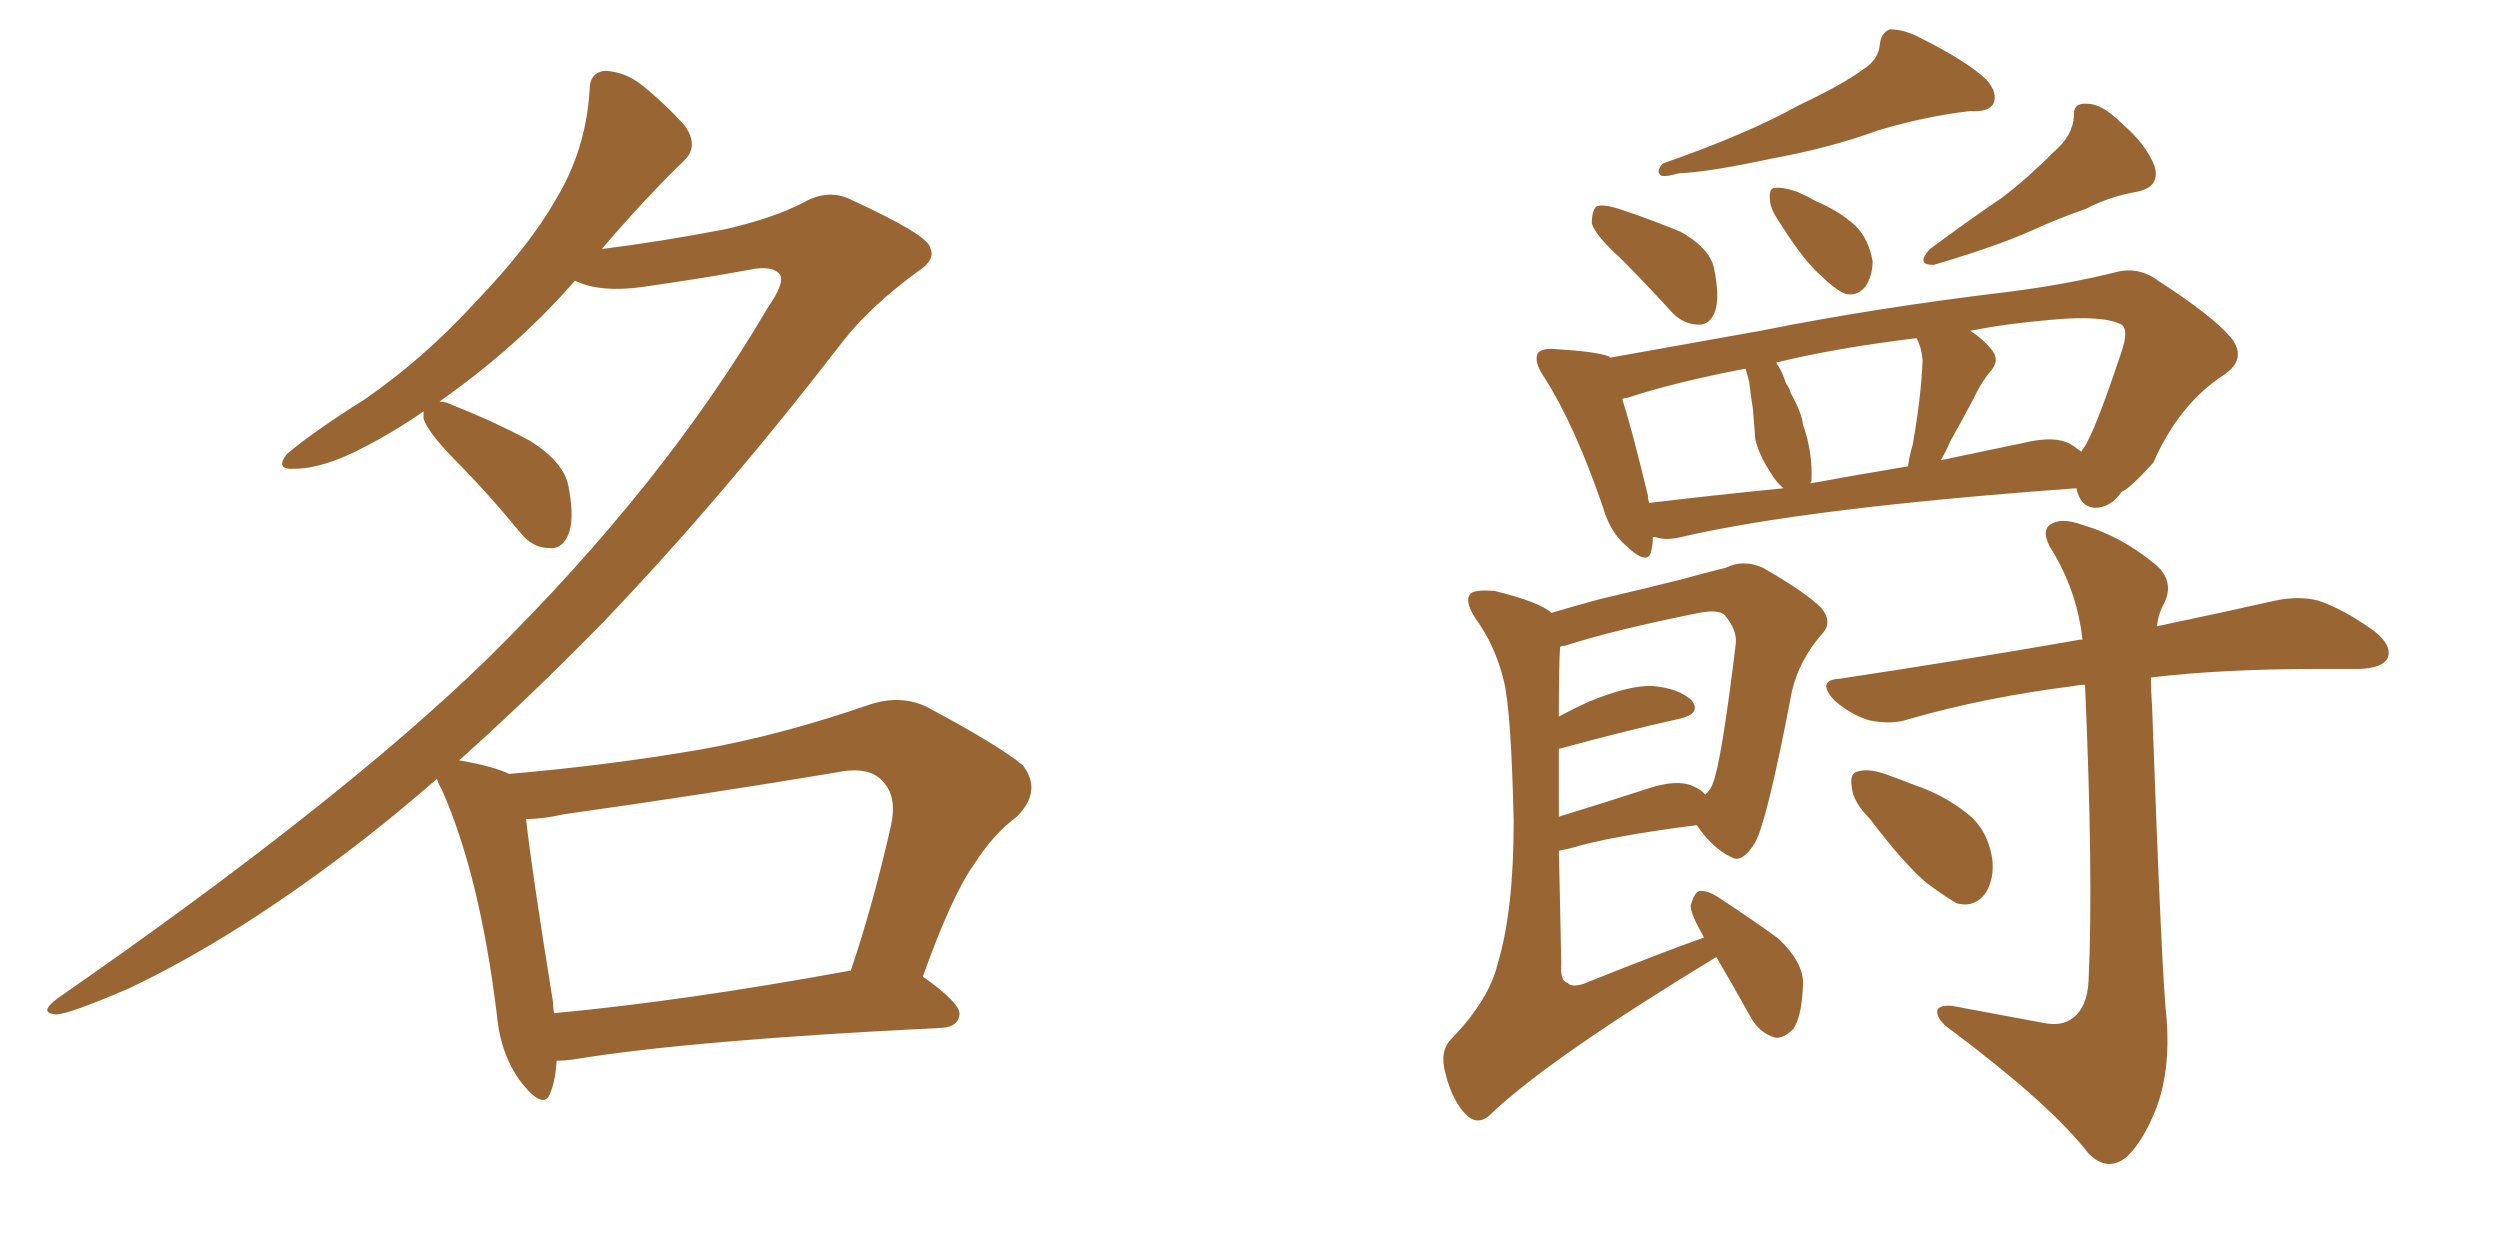 <svg xmlns="http://www.w3.org/2000/svg" xmlns:xlink="http://www.w3.org/1999/xlink" width="300" height="150"><path fill="#996633" padding="10" d="M66.80 127.29L66.80 127.29Q66.65 129.64 66.06 131.10L66.06 131.10Q65.33 133.30 62.70 130.08L62.70 130.08Q60.06 126.71 59.62 121.73L59.62 121.73Q57.57 105.03 53.03 94.78L53.03 94.78Q52.59 94.04 52.44 93.46L52.44 93.46Q48.05 97.27 43.95 100.49L43.95 100.49Q28.71 112.35 15.38 118.65L15.38 118.65Q8.20 121.73 6.74 121.73L6.74 121.73Q4.54 121.58 6.88 119.82L6.88 119.82Q40.87 96.24 58.59 78.96L58.59 78.96Q79.69 58.15 92.14 36.91L92.14 36.91Q94.19 33.98 93.60 32.96L93.60 32.96Q92.72 31.79 89.94 32.37L89.94 32.37Q84.38 33.40 77.20 34.42L77.20 34.42Q72.07 35.16 68.99 33.69L68.99 33.69Q62.11 41.60 52.73 48.19L52.73 48.19Q53.47 48.19 54.35 48.63L54.35 48.63Q59.18 50.54 63.57 52.88L63.57 52.88Q67.82 55.52 68.26 58.59L68.26 58.59Q68.99 62.55 68.12 64.31L68.12 64.31Q67.38 65.92 65.92 65.77L65.92 65.77Q63.87 65.77 62.40 63.87L62.40 63.87Q58.30 58.89 54.20 54.79L54.20 54.79Q51.27 51.71 50.83 50.24L50.83 50.24Q50.83 49.51 50.83 49.37L50.83 49.37Q47.46 51.71 43.80 53.61L43.80 53.61Q38.82 56.25 35.30 56.25L35.30 56.25Q32.96 56.40 34.42 54.49L34.42 54.49Q37.50 51.86 43.80 47.90L43.80 47.90Q50.98 42.92 57.13 36.18L57.13 36.18Q63.57 29.44 66.65 24.02L66.65 24.02Q70.31 18.02 70.75 10.84L70.75 10.84Q70.75 8.64 72.66 8.50L72.66 8.50Q75 8.64 76.90 10.11L76.90 10.11Q79.83 12.45 82.18 15.09L82.18 15.09Q83.94 17.58 82.03 19.34L82.03 19.34Q77.20 24.02 72.22 29.88L72.22 29.88Q79.25 29.00 86.87 27.54L86.87 27.54Q92.72 26.22 96.39 24.32L96.39 24.32Q99.46 22.56 102.25 24.02L102.25 24.02Q111.47 28.27 111.62 29.74L111.62 29.74Q112.35 31.20 110.01 32.67L110.01 32.67Q104.44 36.77 101.22 40.87L101.22 40.87Q86.43 60.06 71.92 75.15L71.92 75.15Q63.43 83.79 55.08 91.26L55.08 91.26Q55.22 91.26 55.22 91.26L55.22 91.26Q59.33 91.99 61.08 92.87L61.08 92.87Q72.95 91.85 84.08 89.94L84.08 89.94Q93.90 88.18 104.44 84.52L104.44 84.52Q108.11 83.35 111.18 84.81L111.18 84.81Q119.97 89.50 122.75 91.85L122.75 91.85Q125.10 94.92 122.02 98.00L122.02 98.00Q119.24 100.05 116.89 103.71L116.89 103.71Q114.26 107.37 110.74 117.19L110.74 117.19Q115.28 120.41 115.14 121.73L115.14 121.73Q114.99 123.19 113.09 123.34L113.09 123.34Q82.91 124.80 68.70 127.15L68.70 127.15Q67.68 127.29 66.80 127.29ZM66.50 121.58L66.50 121.58L66.50 121.58Q82.18 120.12 102.10 116.46L102.10 116.46Q104.74 108.69 106.93 99.02L106.93 99.02Q107.67 95.51 105.91 93.75L105.91 93.75Q104.30 91.85 100.20 92.72L100.20 92.72Q84.38 95.36 67.68 97.71L67.68 97.71Q65.04 98.29 63.13 98.29L63.13 98.29Q63.72 103.86 66.36 120.26L66.36 120.26Q66.36 121.00 66.50 121.58ZM223.54 8.35L223.54 8.35Q225.44 7.18 225.59 5.27L225.59 5.27Q225.73 3.96 226.76 3.52L226.76 3.52Q228.52 3.52 230.42 4.54L230.42 4.54Q235.99 7.32 238.33 9.52L238.33 9.52Q239.79 11.13 239.21 12.45L239.21 12.45Q238.62 13.48 236.43 13.33L236.43 13.33Q231.15 13.92 225.29 15.67L225.29 15.67Q219.73 17.72 212.55 19.04L212.55 19.04Q205.08 20.65 201.42 20.80L201.42 20.80Q199.95 21.24 199.37 21.09L199.37 21.09Q198.63 20.65 199.51 19.63L199.51 19.63Q209.62 16.11 215.92 12.60L215.92 12.60Q221.19 10.11 223.54 8.35ZM194.38 30.91L194.38 30.91Q191.46 28.27 191.02 26.81L191.02 26.81Q191.02 25.20 191.60 24.76L191.60 24.76Q192.33 24.46 194.24 25.05L194.24 25.05Q198.19 26.37 201.71 27.83L201.71 27.83Q205.08 29.74 205.66 32.08L205.66 32.08Q206.40 35.60 205.81 37.35L205.81 37.35Q205.22 38.96 203.91 38.96L203.91 38.96Q201.86 38.96 200.39 37.21L200.39 37.21Q197.17 33.69 194.38 30.91ZM213.72 26.95L213.72 26.95Q212.40 25.05 212.40 24.02L212.40 24.02Q212.26 22.71 212.84 22.56L212.84 22.56Q213.87 22.41 215.63 23.00L215.63 23.00Q216.94 23.58 217.97 24.17L217.97 24.17Q220.75 25.34 222.66 27.10L222.66 27.10Q224.27 28.71 224.71 31.35L224.71 31.35Q224.71 33.11 223.83 34.42L223.83 34.42Q222.66 35.74 221.19 35.16L221.19 35.16Q220.02 34.57 218.55 33.11L218.55 33.11Q216.50 31.35 213.72 26.95ZM246.53 18.16L246.53 18.16Q248.73 16.26 248.88 13.92L248.88 13.92Q248.73 12.30 250.49 12.45L250.49 12.45Q252.25 12.45 254.59 14.79L254.59 14.79Q257.52 17.29 258.54 19.92L258.54 19.92Q259.28 22.41 256.49 23.00L256.49 23.00Q253.13 23.58 250.34 25.05L250.34 25.05Q246.97 26.22 243.75 27.69L243.75 27.69Q239.50 29.59 232.03 31.79L232.03 31.79Q229.83 31.79 231.59 29.88L231.59 29.88Q236.13 26.51 240.23 23.73L240.23 23.73Q243.31 21.39 246.53 18.16ZM198.34 64.45L198.34 64.45Q198.34 65.33 198.19 65.92L198.19 65.92Q197.90 68.12 195.12 65.48L195.12 65.48Q193.21 63.87 192.33 60.79L192.33 60.79Q188.96 50.98 185.30 45.26L185.30 45.26Q183.98 43.36 184.57 42.33L184.57 42.33Q185.16 41.75 186.62 41.89L186.62 41.89Q191.60 42.19 193.07 42.77L193.07 42.77Q193.07 42.77 193.21 42.92L193.21 42.92Q200.54 41.60 211.23 39.70L211.23 39.70Q225.15 36.91 241.11 35.01L241.11 35.01Q248.00 34.13 253.86 32.67L253.86 32.67Q256.64 31.93 258.98 33.69L258.98 33.69Q265.58 37.94 267.77 40.58L267.77 40.58Q269.68 43.07 266.89 44.97L266.89 44.97Q261.47 48.49 258.40 55.52L258.40 55.52Q255.62 58.59 254.59 59.03L254.59 59.03Q253.27 60.94 251.37 60.94L251.37 60.94Q249.61 60.79 249.17 58.59L249.17 58.59Q216.80 60.94 201.71 64.45L201.71 64.45Q199.95 64.89 198.63 64.45L198.63 64.45Q198.49 64.45 198.34 64.45ZM248.73 53.47L248.73 53.47Q249.17 53.76 249.76 54.20L249.76 54.20Q249.90 53.91 250.05 53.76L250.05 53.76Q251.37 51.86 254.59 42.19L254.59 42.19Q255.47 39.55 254.59 38.96L254.59 38.96Q252.39 37.79 246.09 38.38L246.09 38.38Q240.82 38.82 236.43 39.70L236.43 39.70Q238.04 40.72 239.06 42.04L239.06 42.04Q240.09 43.36 238.62 44.82L238.62 44.82Q237.45 46.44 236.87 47.75L236.87 47.75Q235.40 50.54 234.08 52.88L234.08 52.88Q233.50 54.20 232.91 55.22L232.91 55.22Q237.74 54.20 242.72 53.17L242.72 53.17Q246.83 52.15 248.73 53.47ZM217.24 58.01L217.24 58.01Q222.80 56.98 228.96 55.96L228.96 55.96Q229.10 54.79 229.54 53.32L229.54 53.32Q230.57 47.31 230.71 43.21L230.71 43.21Q230.57 41.60 229.98 40.58L229.98 40.58Q220.31 41.75 213.13 43.51L213.13 43.51Q213.87 44.53 214.31 46.00L214.31 46.00Q214.75 46.58 214.89 47.17L214.89 47.17Q216.21 49.51 216.36 50.98L216.36 50.98Q217.53 54.20 217.38 57.71L217.38 57.71Q217.24 57.86 217.24 58.01ZM197.90 60.35L197.90 60.35Q205.22 59.47 214.01 58.59L214.01 58.59Q213.13 57.86 212.55 56.84L212.55 56.84Q211.08 54.64 210.64 52.73L210.64 52.73Q210.50 50.98 210.35 49.07L210.35 49.07Q210.06 47.31 209.91 45.85L209.91 45.85Q209.62 44.82 209.47 44.24L209.47 44.24Q200.98 45.85 195.26 47.75L195.26 47.75Q194.82 47.75 194.68 47.90L194.68 47.90Q195.85 51.56 197.75 59.47L197.75 59.47Q197.75 59.91 197.90 60.35ZM205.96 114.84L205.96 114.84Q186.18 126.86 179.15 133.45L179.15 133.45Q177.54 135.21 176.07 133.89L176.07 133.89Q174.32 132.28 173.44 128.76L173.44 128.76Q172.71 126.12 174.17 124.66L174.17 124.66Q178.71 119.97 179.74 115.58L179.74 115.58Q181.64 109.28 181.64 98.58L181.64 98.58Q181.35 85.40 180.47 81.74L180.47 81.74Q179.44 77.49 177.10 74.27L177.10 74.27Q175.63 72.07 176.51 71.19L176.51 71.19Q177.10 70.75 179.30 70.90L179.30 70.90Q184.72 72.22 186.18 73.54L186.18 73.54Q188.67 72.80 191.89 71.92L191.89 71.92Q197.46 70.61 201.56 69.58L201.56 69.58Q204.79 68.70 207.13 68.12L207.13 68.12Q209.18 67.09 211.52 68.12L211.52 68.12Q216.65 71.04 218.55 72.95L218.55 72.95Q220.02 74.71 218.55 76.17L218.55 76.17Q215.92 79.25 215.04 82.91L215.04 82.91L215.04 82.91Q212.11 98.29 210.64 101.07L210.64 101.07Q209.03 103.71 207.71 102.83L207.71 102.83Q205.52 101.81 203.61 99.02L203.61 99.02Q193.21 100.34 188.38 101.81L188.38 101.81Q187.65 101.95 187.06 102.10L187.06 102.10Q187.21 108.11 187.35 115.58L187.35 115.58Q187.21 117.77 188.09 117.92L188.09 117.92Q188.53 118.51 189.99 118.07L189.99 118.07Q199.51 114.26 204.49 112.50L204.49 112.50Q202.88 109.72 202.88 108.69L202.88 108.69Q203.32 107.08 203.91 106.93L203.91 106.93Q204.93 106.79 206.40 107.81L206.40 107.81Q210.21 110.30 213.43 112.65L213.43 112.65Q216.50 115.58 216.36 118.21L216.36 118.21Q216.21 122.02 215.19 123.49L215.19 123.49Q214.01 124.66 212.99 124.51L212.99 124.51Q211.08 123.93 210.06 122.02L210.06 122.02Q207.86 118.07 205.96 114.84ZM187.06 89.94L187.06 89.94Q187.06 93.46 187.06 98.00L187.06 98.00Q191.89 96.53 197.75 94.63L197.75 94.63Q201.27 93.46 203.17 94.34L203.17 94.34Q204.20 94.78 204.64 95.36L204.64 95.36Q205.37 94.63 205.52 94.04L205.52 94.04Q206.54 91.70 208.30 77.20L208.30 77.20Q208.45 75.59 206.98 73.83L206.98 73.83Q206.25 73.10 203.91 73.54L203.91 73.54Q193.65 75.59 187.79 77.49L187.79 77.49Q187.35 77.49 187.21 77.64L187.21 77.64Q187.06 79.83 187.06 85.99L187.06 85.99Q188.67 85.11 190.58 84.23L190.58 84.23Q195.56 82.18 198.34 82.32L198.34 82.32Q201.56 82.62 203.03 84.08L203.03 84.08Q204.20 85.69 201.42 86.28L201.42 86.28Q195.41 87.60 187.35 89.79L187.35 89.79Q187.06 89.79 187.06 89.94ZM245.21 122.75L245.21 122.75Q247.41 123.19 248.73 122.17L248.73 122.17Q250.49 120.85 250.63 117.63L250.63 117.63Q251.22 105.18 250.20 82.18L250.20 82.18Q249.46 82.18 248.88 82.32L248.88 82.32Q238.33 83.64 229.10 86.28L229.10 86.28Q227.05 87.01 224.27 86.43L224.27 86.43Q221.92 85.69 220.02 83.94L220.02 83.94Q217.97 81.59 220.75 81.45L220.75 81.45Q236.28 79.10 249.61 76.76L249.61 76.76Q249.76 76.76 249.90 76.76L249.90 76.76Q249.32 71.34 246.53 66.50L246.53 66.50Q244.92 64.16 245.80 63.13L245.80 63.13Q247.12 61.96 249.90 62.99L249.90 62.99Q254.44 64.31 258.40 67.53L258.40 67.53Q261.04 69.58 259.72 72.36L259.72 72.36Q258.98 73.68 258.84 75.15L258.84 75.15Q267.19 73.39 273.05 72.07L273.05 72.07Q275.83 71.48 278.17 72.07L278.17 72.07Q281.25 73.10 284.91 75.73L284.91 75.73Q287.11 77.49 286.52 78.96L286.52 78.96Q285.94 80.13 283.30 80.27L283.30 80.27Q280.81 80.27 278.47 80.27L278.47 80.27Q266.60 80.27 258.11 81.30L258.11 81.30Q258.11 82.91 258.25 84.81L258.25 84.81Q259.42 117.48 260.01 122.46L260.01 122.46Q260.45 128.61 258.69 133.15L258.69 133.15Q257.23 136.82 255.32 138.72L255.32 138.72Q252.98 140.77 250.63 138.43L250.63 138.43Q246.24 132.71 234.38 123.78L234.38 123.78Q232.62 122.61 232.47 121.58L232.47 121.58Q232.32 120.56 234.23 120.70L234.23 120.70Q239.79 121.73 245.21 122.75ZM224.41 98.29L224.41 98.29L224.41 98.29Q222.36 96.24 222.22 94.48L222.22 94.48Q221.92 92.72 222.95 92.58L222.95 92.58Q224.27 92.14 226.61 93.02L226.61 93.02Q228.22 93.60 229.69 94.19L229.69 94.19Q233.20 95.36 235.99 97.56L235.99 97.56Q238.48 99.46 239.06 102.98L239.06 102.98Q239.36 105.32 238.33 107.08L238.33 107.08Q237.01 108.98 234.81 108.40L234.81 108.40Q233.06 107.37 231.15 105.91L231.15 105.91Q228.52 103.71 224.41 98.29Z"/></svg>